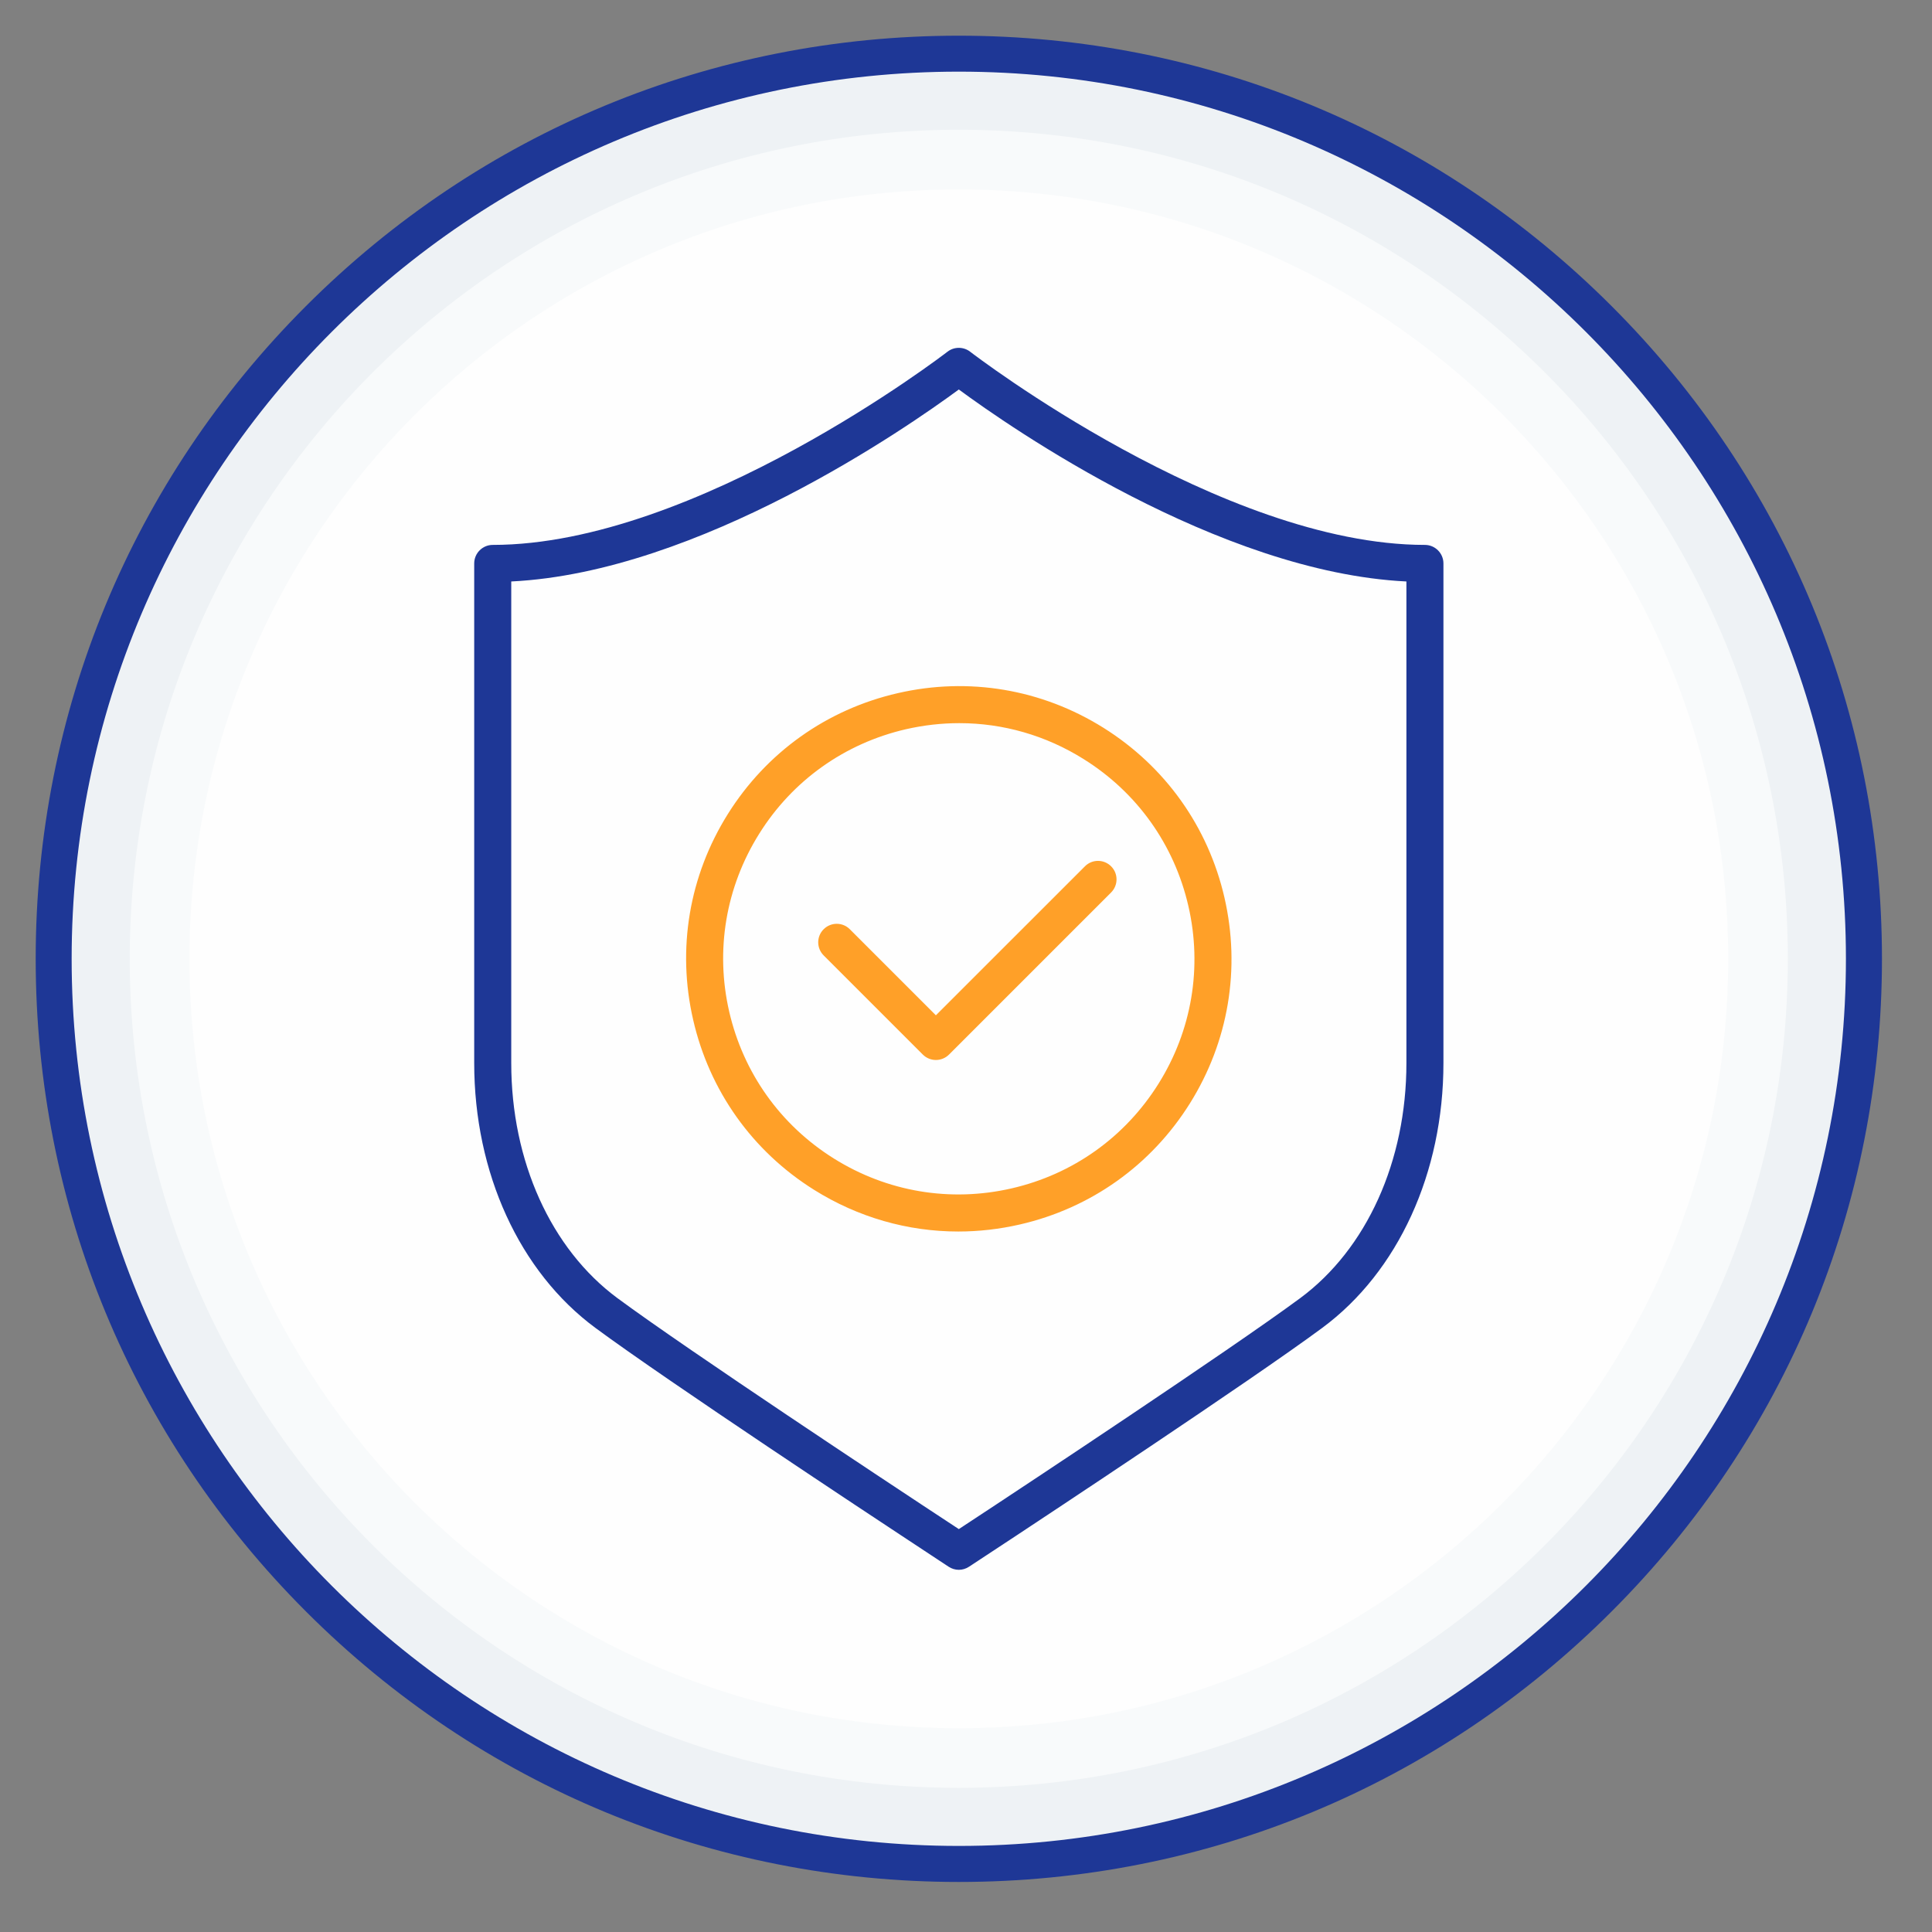 <?xml version="1.0" encoding="UTF-8"?>
<svg xmlns="http://www.w3.org/2000/svg" xmlns:xlink="http://www.w3.org/1999/xlink" width="150" zoomAndPan="magnify" viewBox="0 0 112.5 112.5" height="150" preserveAspectRatio="xMidYMid meet" version="1.0">
  <rect x="0" y="0" width="112.5" height="112.5" fill="#808080" stroke="none"/>
  <defs>
    <clipPath id="9ae0fb7187">
      <path d="M 2.078 2.078 L 109.598 2.078 L 109.598 109.598 L 2.078 109.598 Z M 2.078 2.078 " clip-rule="nonzero"></path>
    </clipPath>
  </defs>
  <path fill="#eef2f5" d="M 108.539 55.832 C 108.539 26.723 84.941 3.125 55.832 3.125 C 26.723 3.125 3.125 26.723 3.125 55.832 C 3.125 84.941 26.723 108.539 55.832 108.539 C 84.941 108.539 108.539 84.941 108.539 55.832 " fill-opacity="1" fill-rule="nonzero"></path>
  <g clip-path="url(#9ae0fb7187)">
    <path fill="#1e3796" d="M 55.832 4.172 C 27.348 4.172 4.172 27.348 4.172 55.832 C 4.172 84.316 27.348 107.488 55.832 107.488 C 84.316 107.488 107.488 84.316 107.488 55.832 C 107.488 27.348 84.316 4.172 55.832 4.172 Z M 55.832 109.586 C 41.473 109.586 27.973 103.996 17.82 93.84 C 7.668 83.688 2.078 70.191 2.078 55.832 C 2.078 41.473 7.668 27.973 17.82 17.82 C 27.973 7.668 41.473 2.078 55.832 2.078 C 70.191 2.078 83.688 7.668 93.84 17.82 C 103.996 27.973 109.586 41.473 109.586 55.832 C 109.586 70.191 103.996 83.688 93.84 93.84 C 83.688 103.996 70.191 109.586 55.832 109.586 " fill-opacity="1" fill-rule="nonzero"></path>
  </g>
  <path fill="#f8fafb" d="M 104.105 55.832 C 104.105 29.168 82.492 7.555 55.832 7.555 C 29.168 7.555 7.555 29.168 7.555 55.832 C 7.555 82.492 29.168 104.105 55.832 104.105 C 82.492 104.105 104.105 82.492 104.105 55.832 " fill-opacity="1" fill-rule="nonzero"></path>
  <path fill="#fefefe" d="M 100.633 55.832 C 100.633 31.09 80.574 11.031 55.832 11.031 C 31.09 11.031 11.031 31.09 11.031 55.832 C 11.031 80.574 31.09 100.633 55.832 100.633 C 80.574 100.633 100.633 80.574 100.633 55.832 " fill-opacity="1" fill-rule="nonzero"></path>
  <path fill="#ffa028" d="M 67.457 63.109 C 65.512 66.215 62.477 68.379 58.906 69.199 C 55.336 70.02 51.656 69.402 48.551 67.457 C 45.445 65.512 43.285 62.477 42.461 58.906 C 41.641 55.336 42.262 51.656 44.207 48.551 C 46.148 45.445 49.188 43.285 52.758 42.461 C 53.789 42.227 54.824 42.109 55.859 42.109 C 58.402 42.109 60.902 42.82 63.109 44.207 C 66.215 46.148 68.379 49.188 69.199 52.758 C 70.02 56.328 69.402 60.004 67.457 63.109 Z M 71.301 52.273 C 70.352 48.141 67.848 44.629 64.254 42.379 C 60.66 40.129 56.406 39.41 52.273 40.363 C 48.141 41.312 44.629 43.812 42.379 47.406 C 40.129 51 39.41 55.254 40.363 59.387 C 41.312 63.52 43.812 67.035 47.406 69.285 C 49.965 70.887 52.855 71.711 55.801 71.711 C 56.992 71.711 58.195 71.574 59.387 71.301 C 63.52 70.352 67.035 67.848 69.285 64.254 C 71.535 60.66 72.25 56.406 71.301 52.273 " fill-opacity="1" fill-rule="nonzero"></path>
  <path fill="#ffa028" d="M 63.176 50.445 L 54.496 59.121 L 49.484 54.109 C 49.066 53.688 48.383 53.688 47.961 54.109 C 47.539 54.527 47.539 55.211 47.961 55.633 L 53.734 61.406 C 53.945 61.617 54.223 61.723 54.496 61.723 C 54.773 61.723 55.051 61.617 55.262 61.406 L 64.699 51.969 C 65.121 51.547 65.121 50.863 64.699 50.445 C 64.277 50.023 63.594 50.023 63.176 50.445 " fill-opacity="1" fill-rule="nonzero"></path>
  <path fill="#1e3796" d="M 81.895 61.902 C 81.895 67.613 79.582 72.727 75.711 75.59 C 71.547 78.664 59.34 86.727 57.949 87.645 L 55.832 89.039 L 53.703 87.637 C 52.324 86.727 40.113 78.664 35.953 75.59 C 32.082 72.727 29.77 67.613 29.77 61.902 L 29.77 33.859 C 40.723 33.324 52.863 24.867 55.832 22.68 C 58.801 24.867 70.941 33.324 81.895 33.859 Z M 82.973 31.73 C 71.148 31.73 56.637 20.594 56.492 20.48 C 56.102 20.18 55.559 20.18 55.172 20.48 C 55.027 20.594 40.527 31.73 28.691 31.73 C 28.098 31.73 27.613 32.215 27.613 32.809 L 27.613 61.902 C 27.613 68.293 30.25 74.059 34.672 77.324 C 38.879 80.434 51.133 88.523 52.527 89.441 L 55.238 91.23 C 55.418 91.348 55.625 91.41 55.832 91.41 C 56.039 91.41 56.246 91.348 56.426 91.23 L 59.148 89.438 C 60.531 88.523 72.785 80.434 76.992 77.324 C 81.41 74.059 84.051 68.293 84.051 61.902 L 84.051 32.809 C 84.051 32.215 83.566 31.73 82.973 31.73 " fill-opacity="1" fill-rule="nonzero"></path>
</svg>

